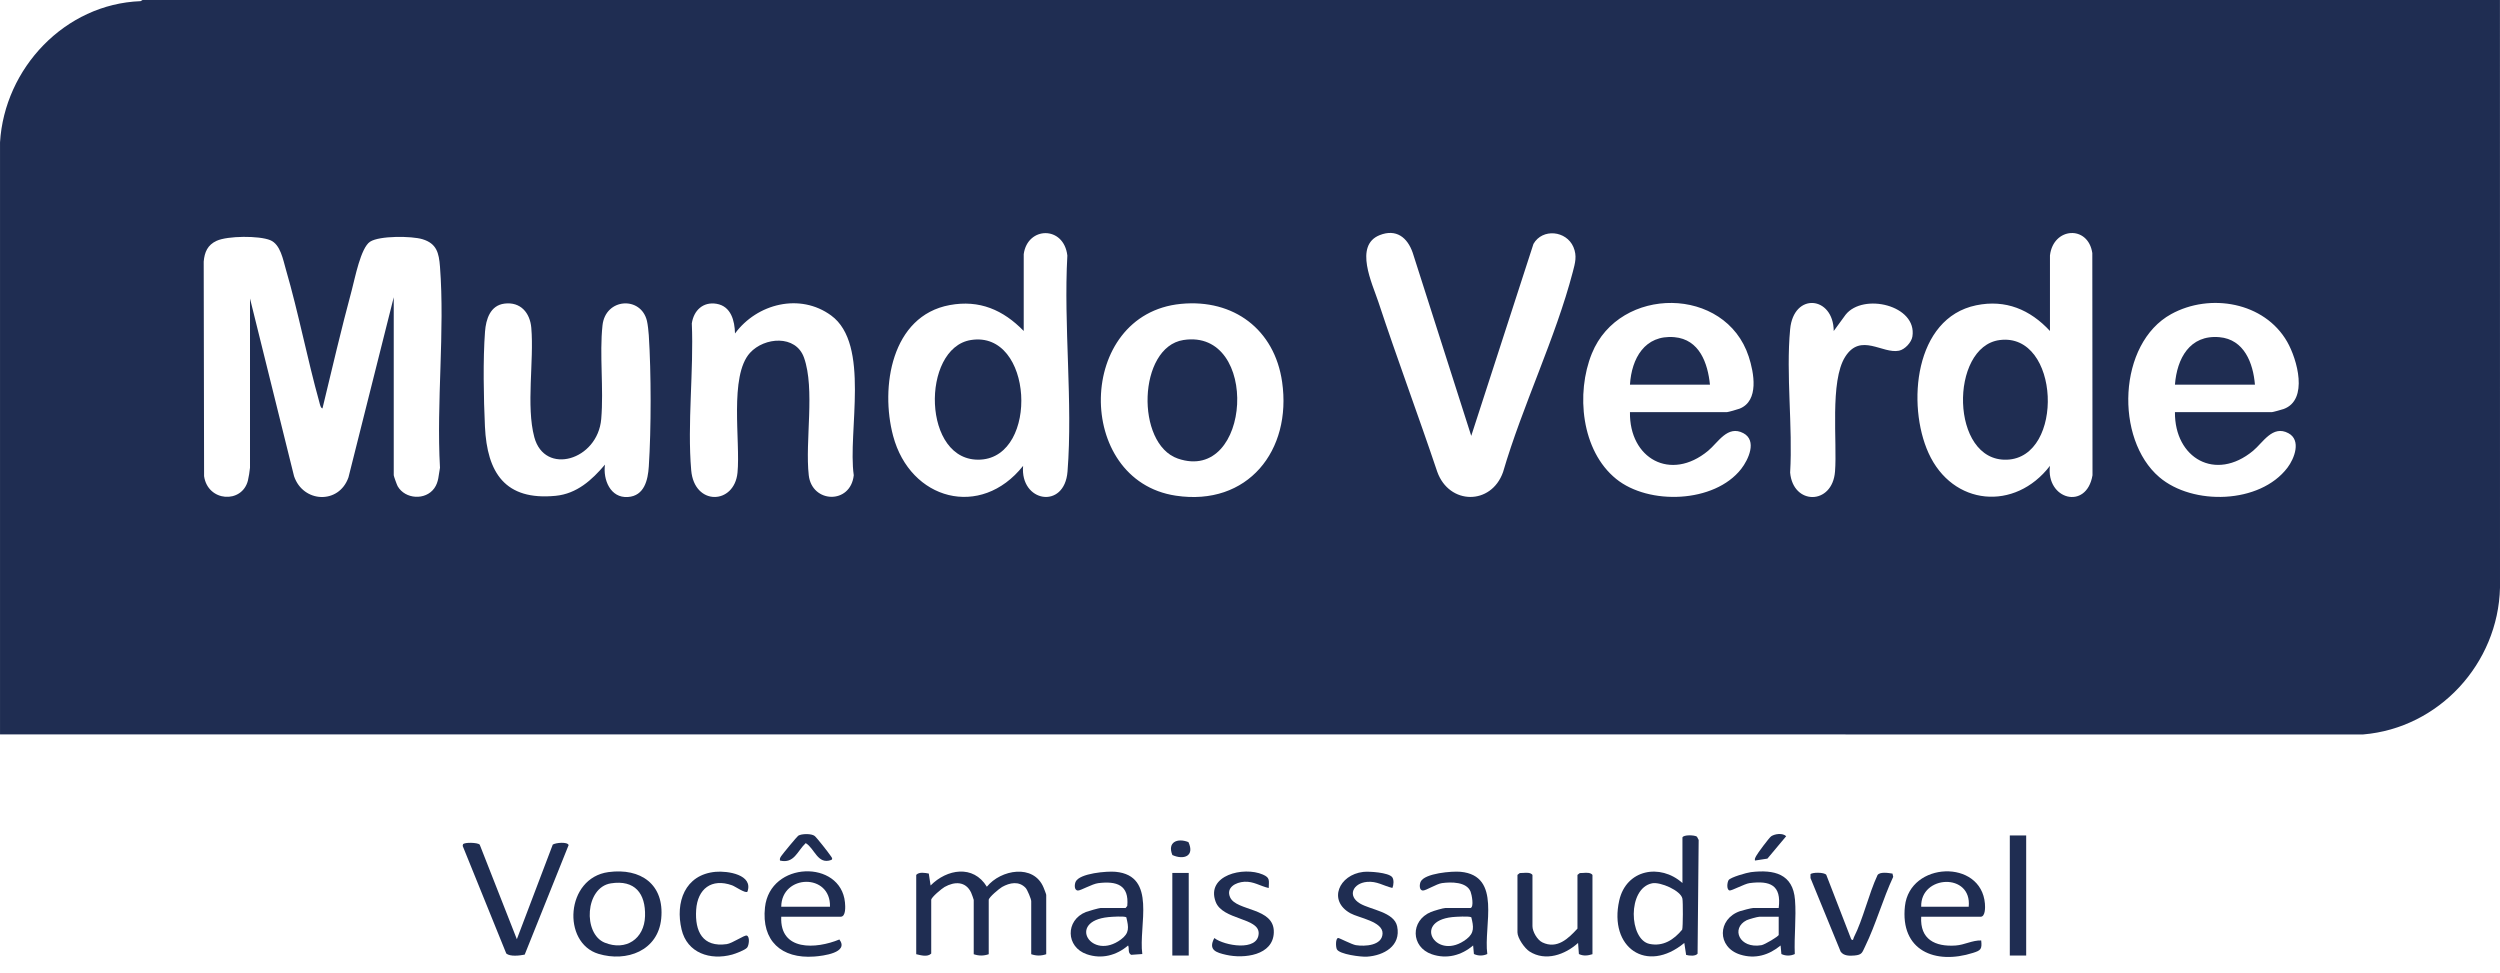 <?xml version="1.0" encoding="UTF-8"?> <svg xmlns="http://www.w3.org/2000/svg" width="131" height="51" viewBox="0 0 131 51" fill="none"><g clip-path="url(#clip0_5140_108147)"><path d="M130.997 0L131 30.795C130.903 34.768 127.805 38.151 123.829 38.485L0.001 38.482V7.461C0.235 3.577 3.399 0.21 7.363 0.061L7.468 0H130.998H130.997ZM53.643 13.318V17.343C52.567 16.24 51.328 15.697 49.764 15.986C46.706 16.551 46.121 20.292 46.799 22.84C47.697 26.213 51.391 27.207 53.611 24.412C53.439 26.309 55.78 26.726 55.938 24.709C56.223 21.074 55.726 17.064 55.929 13.391C55.746 11.815 53.839 11.859 53.643 13.319V13.318ZM77.093 22.84L74.025 13.241C73.748 12.442 73.161 11.976 72.295 12.321C70.935 12.862 71.912 14.868 72.227 15.823C73.211 18.801 74.312 21.744 75.311 24.718C75.932 26.463 78.14 26.491 78.76 24.737C79.773 21.27 81.509 17.718 82.414 14.252C82.536 13.784 82.648 13.413 82.446 12.942C82.079 12.088 80.828 11.95 80.353 12.781L77.093 22.84ZM107.418 13.383V17.343C106.38 16.224 105.095 15.677 103.549 15.998C100.309 16.67 99.915 21.221 101.053 23.735C102.313 26.519 105.588 26.798 107.417 24.411C107.199 26.166 109.331 26.763 109.647 24.904L109.637 13.26C109.419 11.784 107.593 11.9 107.418 13.383ZM13.1 24.509V15.642L15.408 24.952C15.882 26.35 17.757 26.441 18.259 25.017L20.632 15.576V24.902C20.632 24.948 20.798 25.412 20.839 25.481C21.232 26.162 22.295 26.23 22.757 25.585C22.993 25.254 22.98 24.889 23.055 24.509C22.862 21.081 23.316 17.367 23.055 13.973C23 13.256 22.884 12.761 22.137 12.534C21.576 12.364 19.881 12.345 19.391 12.666C18.901 12.988 18.601 14.576 18.438 15.182C17.883 17.242 17.398 19.326 16.898 21.4C16.797 21.387 16.758 21.159 16.734 21.074C16.095 18.778 15.646 16.409 14.981 14.122C14.831 13.607 14.699 12.807 14.161 12.585C13.579 12.344 11.93 12.354 11.352 12.618C10.878 12.835 10.717 13.21 10.674 13.708L10.694 24.95C10.887 26.298 12.679 26.404 12.99 25.184C13.031 25.022 13.087 24.673 13.1 24.509V24.509ZM31.701 24.346C31.59 25.129 31.98 26.107 32.904 26.043C33.763 25.984 33.951 25.156 33.997 24.447C34.125 22.477 34.124 19.541 33.997 17.57C33.984 17.37 33.945 17.001 33.9 16.815C33.588 15.501 31.725 15.615 31.571 17.048C31.406 18.57 31.64 20.365 31.504 21.956C31.32 24.121 28.542 24.935 27.998 22.908C27.56 21.273 27.989 18.908 27.84 17.177C27.772 16.391 27.277 15.803 26.435 15.909C25.686 16.003 25.464 16.731 25.415 17.376C25.305 18.818 25.342 20.891 25.411 22.353C25.525 24.773 26.465 26.238 29.114 25.981C30.225 25.873 31.017 25.155 31.701 24.346V24.346ZM38.514 17.474C38.499 16.811 38.309 16.047 37.548 15.919C36.836 15.799 36.35 16.271 36.251 16.947C36.358 19.423 36.008 22.199 36.219 24.642C36.381 26.518 38.478 26.454 38.645 24.77C38.806 23.136 38.198 19.698 39.301 18.488C40.052 17.663 41.699 17.53 42.129 18.738C42.716 20.387 42.178 23.123 42.379 24.902C42.544 26.374 44.571 26.446 44.737 24.902C44.411 22.632 45.62 18.043 43.552 16.531C41.917 15.336 39.667 15.91 38.515 17.474H38.514ZM61.883 15.923C56.381 16.455 56.282 25.169 61.61 25.973C65.385 26.543 67.701 23.604 67.183 20.012C66.788 17.263 64.641 15.656 61.883 15.923ZM85.41 21.597H90.486C90.55 21.597 91.059 21.452 91.154 21.414C92.189 21.004 91.908 19.524 91.633 18.684C90.419 14.975 84.862 14.956 83.414 18.522C82.568 20.605 82.857 23.616 84.689 25.098C86.397 26.481 89.839 26.363 91.238 24.573C91.62 24.084 92.083 23.083 91.351 22.697C90.523 22.26 90.032 23.186 89.502 23.624C87.537 25.248 85.37 24.026 85.41 21.597ZM96.087 17.343C96.072 15.513 93.986 15.296 93.803 17.254C93.579 19.641 93.946 22.343 93.803 24.764C93.954 26.477 96.016 26.483 96.155 24.709C96.276 23.169 95.874 19.978 96.688 18.696C97.499 17.416 98.638 18.556 99.511 18.376C99.817 18.312 100.161 17.941 100.21 17.634C100.47 15.992 97.627 15.331 96.709 16.492L96.089 17.343H96.087ZM113.967 21.597H119.044C119.093 21.597 119.578 21.463 119.664 21.432C120.978 20.95 120.372 18.826 119.85 17.912C118.659 15.829 115.804 15.339 113.77 16.459C110.973 17.997 110.809 23.005 113.147 25.002C114.899 26.499 118.419 26.41 119.862 24.509C120.23 24.025 120.599 23.063 119.908 22.697C119.082 22.259 118.588 23.186 118.059 23.624C116.091 25.251 113.947 24.011 113.967 21.597Z" fill="#1F2D52"></path><path d="M54.822 50.001C54.553 50.092 54.306 50.092 54.036 50.001V47.22C54.036 47.115 53.837 46.629 53.745 46.529C53.395 46.153 52.912 46.251 52.508 46.478C52.369 46.557 51.809 47.019 51.809 47.154V50.001C51.54 50.092 51.293 50.092 51.023 50.001V47.154C51.023 47.13 50.911 46.822 50.885 46.768C50.599 46.171 50.016 46.184 49.495 46.478C49.356 46.556 48.796 47.018 48.796 47.153V49.967C48.597 50.163 48.251 50.055 48.01 50V45.844C48.16 45.679 48.464 45.735 48.669 45.775L48.763 46.4C49.613 45.537 51.002 45.297 51.711 46.465C52.442 45.563 54.165 45.255 54.683 46.507C54.711 46.576 54.822 46.856 54.822 46.891V50V50.001Z" fill="#1F2D52"></path><path d="M88.161 43.882C88.207 43.734 88.799 43.748 88.921 43.843L89.01 44.014L88.953 49.974C88.843 50.114 88.517 50.085 88.353 50.037L88.258 49.411C86.28 51.043 84.292 49.649 84.849 47.183C85.215 45.56 86.989 45.228 88.16 46.27V43.881L88.161 43.882ZM86.57 46.285C85.263 46.551 85.356 49.241 86.44 49.462C87.152 49.608 87.713 49.24 88.147 48.712C88.19 48.566 88.192 47.266 88.159 47.09C88.079 46.668 87.002 46.198 86.57 46.285Z" fill="#1F2D52"></path><path d="M25.136 44.257L27.083 49.214L28.965 44.257C29.116 44.157 29.736 44.098 29.796 44.282L27.494 50.022C27.235 50.075 26.732 50.136 26.529 49.965L24.244 44.325L24.263 44.239C24.346 44.126 25.027 44.147 25.136 44.256V44.257Z" fill="#1F2D52"></path><path d="M31.882 45.698C33.574 45.469 34.823 46.34 34.648 48.135C34.484 49.819 32.838 50.428 31.36 49.982C29.436 49.402 29.636 46.002 31.882 45.698ZM32.013 46.287C30.655 46.498 30.536 48.927 31.686 49.395C32.794 49.846 33.764 49.201 33.8 48.008C33.837 46.813 33.265 46.093 32.013 46.287Z" fill="#1F2D52"></path><path d="M100.671 48.037C100.599 49.22 101.398 49.619 102.474 49.545C102.953 49.511 103.347 49.266 103.815 49.28C103.865 49.741 103.793 49.802 103.385 49.931C101.395 50.565 99.563 49.807 99.819 47.48C100.076 45.148 103.814 45 104.01 47.351C104.025 47.52 104.041 48.038 103.782 48.038H100.67L100.671 48.037ZM103.16 47.513C103.343 45.719 100.622 45.839 100.671 47.513H103.16Z" fill="#1F2D52"></path><path d="M40.937 48.038C40.855 49.849 42.759 49.736 43.984 49.228C44.502 49.923 43.127 50.089 42.664 50.123C40.946 50.248 39.894 49.299 40.085 47.546C40.349 45.113 44.057 45.033 44.276 47.285C44.295 47.483 44.335 48.037 44.048 48.037H40.937V48.038ZM43.491 47.514C43.54 45.737 40.952 45.808 40.937 47.514H43.491Z" fill="#1F2D52"></path><path d="M93.204 47.58C93.355 46.375 92.757 46.134 91.671 46.276C91.417 46.31 90.724 46.69 90.624 46.66C90.462 46.612 90.503 46.238 90.579 46.118C90.676 45.968 91.539 45.725 91.749 45.7C92.966 45.553 93.952 45.79 94.058 47.152C94.13 48.062 94.008 49.072 94.047 49.992C93.825 50.097 93.566 50.097 93.345 49.992L93.303 49.544C92.688 50.052 91.967 50.265 91.188 50.021C89.96 49.636 89.99 48.152 91.176 47.745C91.293 47.706 91.775 47.58 91.862 47.58H93.205H93.204ZM93.204 48.038H92.189C92.097 48.038 91.625 48.169 91.521 48.221C90.686 48.643 91.138 49.729 92.304 49.527C92.467 49.499 93.204 49.065 93.204 48.987V48.038Z" fill="#1F2D52"></path><path d="M58.981 47.579L59.069 47.471C59.172 46.368 58.514 46.158 57.548 46.277C57.228 46.317 56.635 46.665 56.489 46.663C56.277 46.662 56.301 46.342 56.363 46.205C56.568 45.755 58.019 45.64 58.457 45.682C60.643 45.889 59.65 48.502 59.857 49.991L59.276 50.033C59.082 49.938 59.186 49.697 59.113 49.543C58.499 50.067 57.725 50.27 56.948 50.003C55.846 49.625 55.817 48.224 56.9 47.789C57.006 47.746 57.596 47.579 57.672 47.579H58.981ZM58.084 48.056C55.881 48.273 57.195 50.371 58.735 49.23C59.19 48.893 59.149 48.6 59.019 48.066C58.915 47.994 58.259 48.039 58.084 48.056Z" fill="#1F2D52"></path><path d="M77.059 47.579C77.247 47.52 77.119 46.878 77.06 46.727C76.855 46.199 76.034 46.21 75.558 46.275C75.277 46.314 74.724 46.664 74.567 46.663C74.355 46.662 74.378 46.342 74.441 46.205C74.646 45.755 76.097 45.64 76.534 45.682C78.714 45.888 77.73 48.509 77.935 49.99C77.713 50.095 77.454 50.095 77.233 49.99L77.192 49.542C76.578 50.066 75.803 50.27 75.026 50.003C73.924 49.624 73.895 48.242 74.978 47.789C75.121 47.73 75.627 47.578 75.75 47.578H77.06L77.059 47.579ZM76.096 48.056C73.97 48.286 75.296 50.41 76.851 49.204C77.269 48.88 77.218 48.554 77.097 48.066C76.995 47.995 76.273 48.038 76.097 48.056H76.096Z" fill="#1F2D52"></path><path d="M83.445 50C83.203 50.076 82.97 50.107 82.734 49.991L82.691 49.41C82.012 50.026 80.985 50.395 80.148 49.858C79.889 49.693 79.515 49.154 79.515 48.855V45.844L79.623 45.756C79.683 45.737 79.746 45.748 79.806 45.742C79.969 45.729 80.2 45.71 80.301 45.844V48.528C80.301 48.815 80.549 49.251 80.821 49.382C81.589 49.75 82.177 49.186 82.659 48.658V45.845L82.768 45.757C82.827 45.738 82.89 45.748 82.95 45.743C83.113 45.729 83.344 45.711 83.445 45.845V50.001L83.445 50Z" fill="#1F2D52"></path><path d="M97.004 49.216C97.117 49.328 97.114 49.174 97.14 49.123C97.636 48.142 97.912 46.864 98.384 45.851C98.516 45.669 98.954 45.742 99.167 45.777L99.204 45.946C98.663 47.105 98.292 48.446 97.735 49.587C97.573 49.916 97.581 50.034 97.17 50.069C96.921 50.09 96.609 50.095 96.45 49.865L94.87 46.01V45.809C94.944 45.708 95.583 45.695 95.697 45.841L97.003 49.215L97.004 49.216Z" fill="#1F2D52"></path><path d="M66.481 46.532C66.036 46.433 65.691 46.177 65.206 46.204C64.753 46.23 64.233 46.506 64.457 47.017C64.783 47.759 66.782 47.536 66.748 48.855C66.717 50.072 65.179 50.244 64.254 50.034C63.734 49.916 63.291 49.787 63.631 49.153C64.147 49.556 65.921 49.872 65.954 48.914C65.984 48.08 64.056 48.217 63.699 47.25C63.186 45.863 65.162 45.388 66.172 45.826C66.56 45.994 66.49 46.135 66.481 46.532V46.532Z" fill="#1F2D52"></path><path d="M39.165 46.727C39.051 46.824 38.526 46.449 38.361 46.39C37.287 46.006 36.551 46.574 36.479 47.675C36.406 48.805 36.815 49.649 38.081 49.472C38.374 49.431 39.007 48.987 39.128 49.023C39.302 49.075 39.251 49.53 39.148 49.656C39.045 49.782 38.542 49.972 38.367 50.02C37.216 50.335 36.008 49.941 35.715 48.706C35.378 47.286 35.88 45.83 37.498 45.683C38.125 45.626 39.488 45.83 39.164 46.727H39.165Z" fill="#1F2D52"></path><path d="M72.948 45.96C73.052 46.088 73.029 46.381 72.962 46.529C72.489 46.418 72.149 46.162 71.63 46.211C70.896 46.28 70.585 46.941 71.266 47.345C71.819 47.673 73.054 47.786 73.211 48.542C73.424 49.568 72.509 50.075 71.621 50.13C71.32 50.149 70.178 50.008 70.05 49.739C69.992 49.618 69.976 49.178 70.117 49.15C70.166 49.14 70.838 49.494 71.049 49.527C71.519 49.601 72.423 49.554 72.446 48.919C72.469 48.284 71.202 48.101 70.758 47.854C69.569 47.191 70.162 45.836 71.433 45.688C71.742 45.652 72.749 45.717 72.948 45.96Z" fill="#1F2D52"></path><path d="M105.314 43.778V50.07H106.172V43.778H105.314Z" fill="#1F2D52"></path><path d="M61.43 45.742V50.07H62.289V45.742H61.43Z" fill="#1F2D52"></path><path d="M42.686 43.803C42.805 43.899 43.41 44.672 43.518 44.836C43.562 44.903 43.665 45.002 43.558 45.062C42.841 45.325 42.692 44.459 42.22 44.179C41.775 44.596 41.617 45.27 40.871 45.093C40.851 44.99 40.882 44.942 40.934 44.861C41.003 44.754 41.769 43.828 41.828 43.791C42.003 43.681 42.525 43.673 42.686 43.803Z" fill="#1F2D52"></path><path d="M91.96 45.092C91.937 44.992 91.981 44.938 92.02 44.859C92.087 44.722 92.707 43.888 92.813 43.819C93.011 43.69 93.411 43.638 93.596 43.817L92.612 44.992L91.96 45.092Z" fill="#1F2D52"></path><path d="M62.273 44.126C62.618 44.865 62.022 45.073 61.432 44.804C61.156 44.124 61.7 43.898 62.273 44.126Z" fill="#1F2D52"></path><path d="M50.875 17.817C54.147 17.295 54.456 23.913 51.382 24.084C48.308 24.255 48.249 18.236 50.875 17.817Z" fill="#1F2D52"></path><path d="M104.782 17.819C107.953 17.406 108.199 23.984 105.158 24.088C102.179 24.191 102.145 18.162 104.782 17.819Z" fill="#1F2D52"></path><path d="M62.01 17.817C66.035 17.19 65.588 25.357 61.721 24.03C59.492 23.265 59.626 18.188 62.01 17.817Z" fill="#1F2D52"></path><path d="M118.159 20.158H113.967C114.071 18.79 114.74 17.532 116.296 17.668C117.598 17.782 118.066 19.029 118.159 20.158Z" fill="#1F2D52"></path><path d="M89.602 20.158H85.41C85.493 18.782 86.187 17.533 87.739 17.668C89.051 17.783 89.488 19.027 89.602 20.158Z" fill="#1F2D52"></path></g><defs><clipPath id="clip0_5140_108147"><rect width="131" height="50.146" fill="white"></rect></clipPath></defs></svg> 